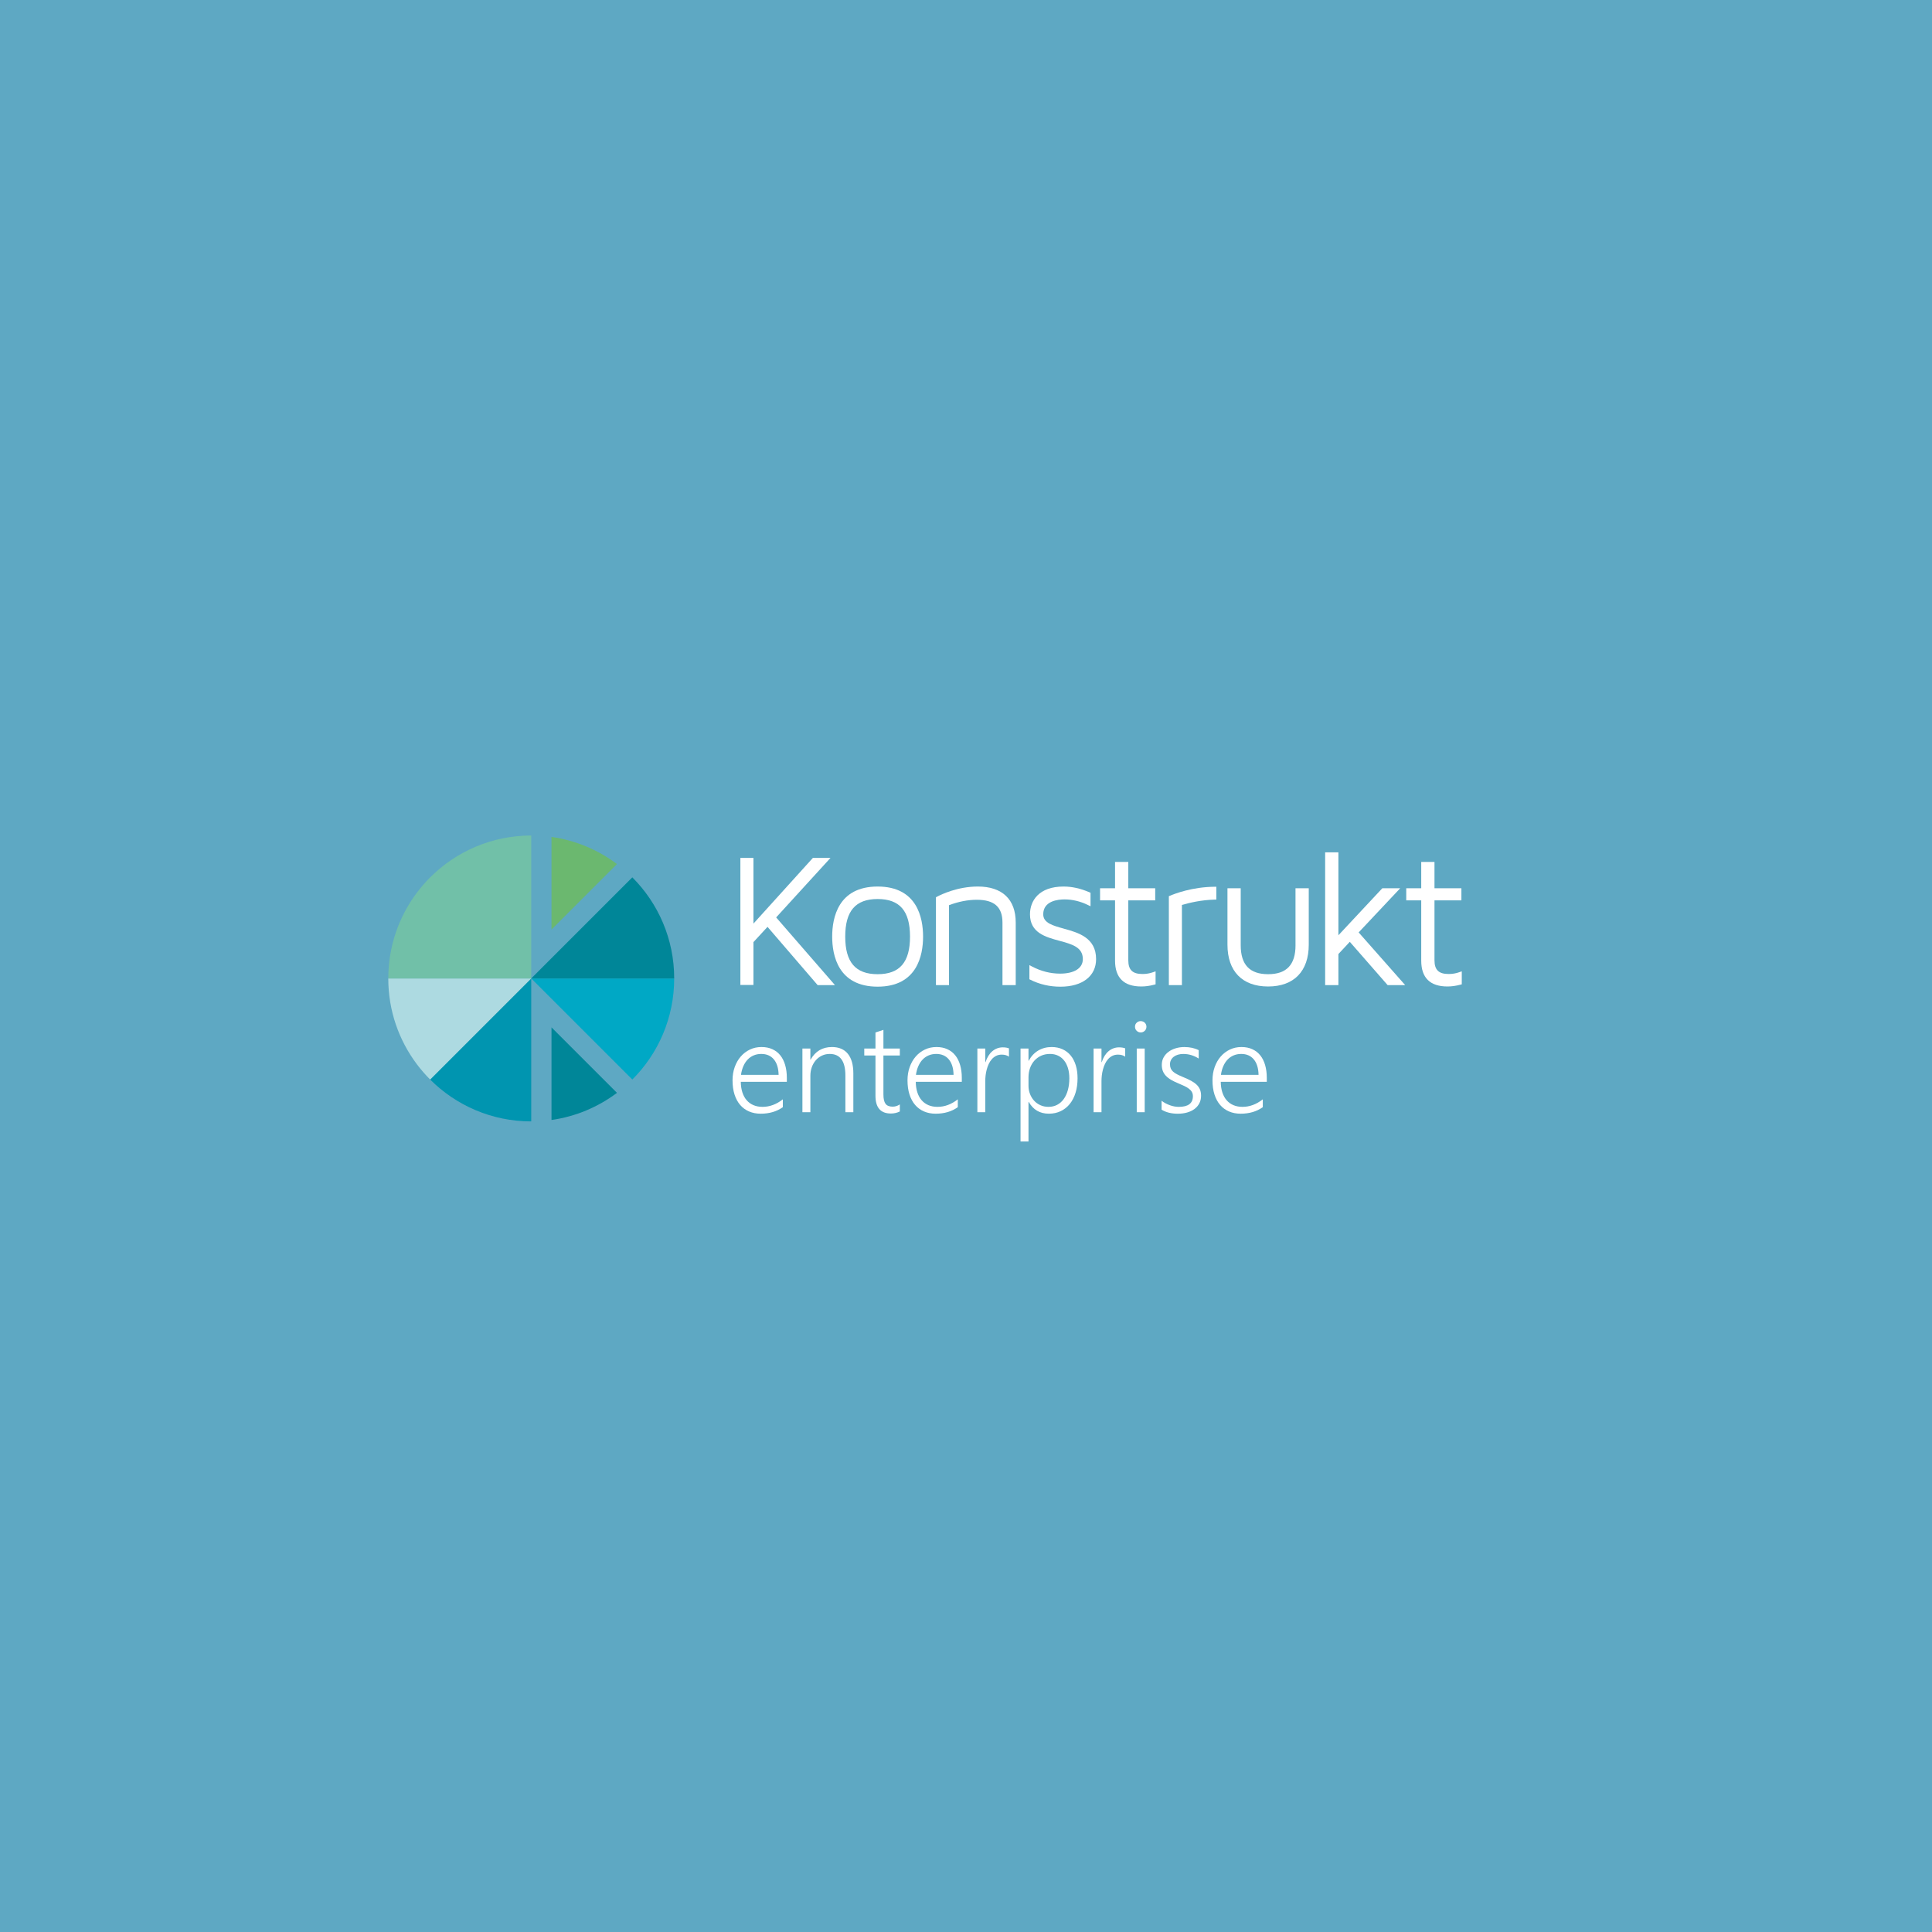 <?xml version="1.0" encoding="UTF-8"?><svg id="Lager_1" xmlns="http://www.w3.org/2000/svg" viewBox="0 0 1700 1700"><defs><style>.cls-1{fill:#0095b0;}.cls-1,.cls-2,.cls-3,.cls-4,.cls-5,.cls-6,.cls-7,.cls-8{stroke-width:0px;}.cls-2{fill:#008698;}.cls-3{fill:#71c0a8;}.cls-4{fill:#5ea8c3;}.cls-5{fill:#addae1;}.cls-6{fill:#fff;}.cls-7{fill:#6bb86f;}.cls-8{fill:#00a8c5;}</style></defs><rect class="cls-4" y="0" width="1700.32" height="1700"/><path class="cls-8" d="M593.24,860.95h-125.79l88.95,88.95c22.76-22.76,36.84-54.21,36.84-88.95h0"/><path class="cls-1" d="M378.49,949.9c22.76,22.77,54.21,36.85,88.95,36.85v-125.8l-88.95,88.95Z"/><path class="cls-5" d="M341.65,860.95h0c0,28.31,9.34,54.42,25.12,75.44,3.59,4.78,7.5,9.29,11.72,13.51l88.95-88.95h-125.79Z"/><path class="cls-3" d="M378.5,772.01c-4.22,4.21-8.13,8.73-11.72,13.51-15.77,21.02-25.12,47.14-25.12,75.44h125.79s0-125.78,0-125.78c-34.74,0-66.18,14.08-88.94,36.84"/><path class="cls-2" d="M556.39,772l-88.95,88.95h125.8c0-34.74-14.08-66.18-36.85-88.95"/><path class="cls-2" d="M485.28,985.49c21.41-3.04,41.08-11.47,57.61-23.87l-57.61-57.61v81.48Z"/><path class="cls-7" d="M542.88,760.28c-16.52-12.4-36.19-20.82-57.6-23.86v81.46l57.6-57.6Z"/><polygon class="cls-6" points="715.28 754.88 662.96 812.71 662.96 754.88 651.47 754.88 651.47 866.67 662.96 866.67 662.96 828.99 675.35 815.55 719.48 866.84 734.72 866.84 682.95 807.25 730.78 754.88 715.28 754.88"/><path class="cls-6" d="M800.74,824.14c0,22.57-9.06,33.07-28.5,33.07s-28.51-10.51-28.51-33.07,9.06-33.07,28.51-33.07,28.5,10.51,28.5,33.07M772.24,780.08c-34.8,0-39.99,27.6-39.99,44.05s5.2,44.05,39.99,44.05,39.99-27.6,39.99-44.05-5.19-44.05-39.99-44.05"/><path class="cls-6" d="M860.34,780.08c-17.59,0-31.95,6.87-35.93,8.98l-.85.45v77.32h11.49v-70.35c8.38-3.15,16.6-4.75,24.45-4.75,15.41,0,22.59,6.37,22.59,20.05v55.05h11.66v-55.05c0-20.45-11.86-31.71-33.4-31.71"/><path class="cls-6" d="M936.02,817.11c-9.69-2.68-18.06-4.99-18.06-12.59,0-11.84,13.07-13.12,18.7-13.12,6.94,0,13.88,1.65,20.61,4.92l2.3,1.11v-11.89l-.97-.42c-7.9-3.39-15.36-5.04-22.79-5.04-21.76,0-29.51,12.62-29.51,24.44,0,16.28,13.75,20,25.87,23.29,11.07,3,20.64,5.59,20.64,16.12,0,8-7.49,12.78-20.05,12.78-8.41,0-16.7-2.1-24.63-6.25l-2.34-1.22v12.43l.88.44c8.08,4.04,16.97,6.09,26.43,6.09,19.35,0,31.37-9.3,31.37-24.26,0-18.96-15.78-23.32-28.46-26.82"/><path class="cls-6" d="M1005.25,857.04c-8.72,0-12.44-3.62-12.44-12.1v-52.69h23.68v-10.64h-23.68v-23.17h-11.66v23.17h-13.19v10.64h13.19v53.03c0,15.09,7.76,22.74,23.08,22.74,3.65,0,7.38-.51,11.4-1.57l1.19-.31v-11.44l-2.13.75c-3.09,1.09-6.09,1.6-9.45,1.6"/><path class="cls-6" d="M1029.47,788.16l-.97.42v78.26h11.49v-70.58c6.89-1.95,17-4.37,28.72-4.68l1.56-.04v-11.29l-1.62.02c-19.64.18-34.95,6.1-39.18,7.91"/><path class="cls-6" d="M1139.95,831.75c0,17.13-7.89,25.46-24.11,25.46s-24.11-8.33-24.11-25.46v-50.14h-11.66v49.64c0,23.37,13.04,36.78,35.76,36.78s35.77-13.41,35.77-36.78v-49.64h-11.66v50.14Z"/><polygon class="cls-6" points="1232.05 781.6 1216.32 781.6 1177.68 822.96 1177.68 749.98 1166.02 749.98 1166.02 866.84 1177.68 866.84 1177.68 839.48 1187.71 828.72 1221.02 866.84 1236.46 866.84 1195.5 820.45 1232.05 781.6"/><path class="cls-6" d="M1284.12,855.44c-3.09,1.09-6.09,1.6-9.45,1.6-8.72,0-12.44-3.62-12.44-12.1v-52.69h23.68v-10.64h-23.68v-23.17h-11.66v23.17h-13.19v10.64h13.19v53.03c0,15.09,7.76,22.74,23.08,22.74,3.65,0,7.38-.52,11.4-1.58l1.19-.31v-11.44l-2.13.75Z"/><path class="cls-6" d="M651.84,951.89c.04,3.43.49,6.51,1.37,9.25.88,2.74,2.13,5.05,3.78,6.95,1.64,1.9,3.64,3.35,5.99,4.35,2.35,1,5.01,1.5,7.96,1.5,6.31,0,12.27-2.21,17.89-6.62v6.89c-5.36,3.83-11.85,5.75-19.48,5.75-3.76,0-7.17-.66-10.23-1.97-3.06-1.31-5.67-3.22-7.82-5.72-2.15-2.5-3.81-5.57-4.98-9.22-1.17-3.65-1.75-7.8-1.75-12.47,0-4.19.64-8.08,1.92-11.65,1.28-3.57,3.04-6.67,5.31-9.27,2.26-2.61,4.94-4.65,8.04-6.13,3.1-1.48,6.49-2.22,10.18-2.22s6.8.63,9.58,1.89c2.77,1.26,5.1,3.05,6.98,5.39,1.88,2.33,3.31,5.18,4.29,8.54.98,3.36,1.48,7.11,1.48,11.27v3.5h-40.49ZM685.11,945.77c-.11-5.84-1.5-10.36-4.16-13.57-2.66-3.21-6.37-4.82-11.11-4.82-2.37,0-4.57.42-6.59,1.26-2.02.84-3.8,2.05-5.33,3.64-1.53,1.59-2.8,3.52-3.8,5.8-1,2.28-1.71,4.84-2.11,7.69h33.1Z"/><path class="cls-6" d="M743.87,978.65v-32.28c0-12.66-4.6-18.99-13.79-18.99-2.44,0-4.71.48-6.78,1.45-2.08.97-3.88,2.31-5.39,4.02-1.51,1.71-2.7,3.75-3.56,6.1-.86,2.35-1.29,4.9-1.29,7.63v32.06h-7v-56.02h7v9.74h.22c4.16-7.37,10.41-11.05,18.77-11.05,6.13,0,10.8,1.99,14.01,5.96,3.21,3.98,4.81,9.72,4.81,17.23v34.14h-7Z"/><path class="cls-6" d="M791.79,977.99c-2.41,1.2-5.03,1.81-7.88,1.81-9.05,0-13.57-5.22-13.57-15.65v-35.4h-9.85v-6.13h9.85v-14.12l7-2.3v16.41h14.44v6.13h-14.44v34.3c0,3.79.62,6.53,1.86,8.21,1.24,1.68,3.34,2.52,6.29,2.52,2.19,0,4.29-.66,6.29-1.97v6.18Z"/><path class="cls-6" d="M805.8,951.89c.04,3.43.49,6.51,1.37,9.25.88,2.74,2.13,5.05,3.78,6.95,1.64,1.9,3.64,3.35,5.99,4.35,2.35,1,5.01,1.5,7.96,1.5,6.31,0,12.27-2.21,17.89-6.62v6.89c-5.36,3.83-11.85,5.75-19.48,5.75-3.76,0-7.17-.66-10.23-1.97-3.06-1.31-5.67-3.22-7.82-5.72-2.15-2.5-3.81-5.57-4.98-9.22-1.17-3.65-1.75-7.8-1.75-12.47,0-4.19.64-8.08,1.92-11.65,1.28-3.57,3.04-6.67,5.31-9.27,2.26-2.61,4.94-4.65,8.04-6.13,3.1-1.48,6.49-2.22,10.18-2.22s6.8.63,9.58,1.89c2.77,1.26,5.1,3.05,6.98,5.39,1.88,2.33,3.31,5.18,4.29,8.54.98,3.36,1.48,7.11,1.48,11.27v3.5h-40.49ZM839.06,945.77c-.11-5.84-1.5-10.36-4.16-13.57-2.66-3.21-6.37-4.82-11.11-4.82-2.37,0-4.57.42-6.59,1.26-2.02.84-3.8,2.05-5.33,3.64-1.53,1.59-2.8,3.52-3.8,5.8-1,2.28-1.71,4.84-2.11,7.69h33.1Z"/><path class="cls-6" d="M887.81,929.79c-1.64-1.2-3.76-1.81-6.35-1.81-1.86,0-3.5.36-4.92,1.07-1.42.71-2.67,1.67-3.75,2.87-1.08,1.2-1.99,2.6-2.74,4.19-.75,1.59-1.35,3.24-1.8,4.95-.46,1.71-.79,3.45-.99,5.2-.2,1.75-.3,3.41-.3,4.98v27.41h-6.95v-56.02h6.95v11.98h.22c.66-2.04,1.49-3.88,2.49-5.5,1-1.62,2.16-2.99,3.47-4.1,1.31-1.11,2.74-1.96,4.29-2.54,1.55-.58,3.18-.88,4.9-.88,1.13,0,2.14.07,3.04.22.89.15,1.71.37,2.43.66v7.33Z"/><path class="cls-6" d="M904.99,969.62v34.8h-7v-81.79h7v10.72h.22c2.08-3.9,4.86-6.88,8.34-8.95,3.48-2.06,7.41-3.09,11.79-3.09,3.57,0,6.77.65,9.6,1.94,2.83,1.29,5.22,3.13,7.17,5.5,1.95,2.37,3.45,5.25,4.49,8.64,1.04,3.39,1.56,7.2,1.56,11.43,0,4.63-.58,8.85-1.75,12.67-1.17,3.81-2.84,7.09-5.03,9.82s-4.84,4.86-7.96,6.37c-3.12,1.51-6.63,2.27-10.53,2.27-7.88,0-13.77-3.45-17.67-10.34h-.22ZM904.99,955.34c0,2.55.43,4.95,1.29,7.19.86,2.24,2.05,4.21,3.58,5.91,1.53,1.7,3.38,3.04,5.55,4.02,2.17.99,4.57,1.48,7.19,1.48,2.81,0,5.34-.59,7.6-1.78,2.26-1.18,4.19-2.87,5.77-5.06,1.59-2.19,2.81-4.83,3.67-7.93.86-3.1,1.29-6.56,1.29-10.39,0-3.28-.4-6.25-1.2-8.89-.8-2.64-1.94-4.9-3.42-6.76-1.48-1.86-3.26-3.28-5.36-4.27-2.1-.98-4.44-1.48-7.03-1.48-2.92,0-5.54.54-7.88,1.61-2.33,1.08-4.32,2.54-5.96,4.4-1.64,1.86-2.9,4.04-3.77,6.54-.88,2.5-1.31,5.15-1.31,7.96v7.44Z"/><path class="cls-6" d="M990.07,929.79c-1.64-1.2-3.76-1.81-6.35-1.81-1.86,0-3.5.36-4.92,1.07-1.42.71-2.67,1.67-3.75,2.87-1.08,1.2-1.99,2.6-2.74,4.19-.75,1.59-1.35,3.24-1.8,4.95-.46,1.71-.79,3.45-.99,5.2-.2,1.75-.3,3.41-.3,4.98v27.41h-6.95v-56.02h6.95v11.98h.22c.66-2.04,1.49-3.88,2.49-5.5,1-1.62,2.16-2.99,3.47-4.1,1.31-1.11,2.74-1.96,4.29-2.54,1.55-.58,3.18-.88,4.9-.88,1.13,0,2.14.07,3.04.22.89.15,1.71.37,2.43.66v7.33Z"/><path class="cls-6" d="M1003.69,908.45c-1.35,0-2.52-.47-3.5-1.42-.98-.95-1.48-2.15-1.48-3.61s.49-2.6,1.48-3.53c.98-.93,2.15-1.39,3.5-1.39.69,0,1.35.12,1.97.36s1.16.57,1.61,1.01c.46.44.82.96,1.09,1.56.27.6.41,1.27.41,2s-.13,1.35-.38,1.97c-.26.62-.62,1.16-1.09,1.61-.47.46-1.01.81-1.61,1.07-.6.26-1.27.38-2,.38ZM1000.24,978.65v-56.02h7v56.02h-7Z"/><path class="cls-6" d="M1022.13,968.58c1.06.84,2.21,1.59,3.45,2.24,1.24.66,2.52,1.22,3.83,1.7,1.31.47,2.63.83,3.97,1.07,1.33.24,2.6.36,3.8.36,8.32,0,12.47-3.12,12.47-9.36,0-1.42-.29-2.65-.88-3.69-.58-1.04-1.42-1.99-2.52-2.84-1.09-.86-2.41-1.65-3.94-2.38-1.53-.73-3.26-1.5-5.2-2.3-2.59-1.06-4.81-2.13-6.67-3.23-1.86-1.09-3.39-2.29-4.6-3.58-1.2-1.29-2.1-2.72-2.68-4.27-.58-1.55-.88-3.31-.88-5.28,0-2.48.54-4.69,1.61-6.62,1.08-1.93,2.53-3.57,4.35-4.92,1.82-1.35,3.93-2.38,6.32-3.09,2.39-.71,4.9-1.07,7.52-1.07,4.85,0,9.08.91,12.69,2.74v7.39c-4.2-2.7-8.72-4.05-13.57-4.05-1.75,0-3.35.22-4.79.66-1.44.44-2.67,1.06-3.69,1.86-1.02.8-1.81,1.76-2.38,2.87-.57,1.11-.85,2.34-.85,3.69s.22,2.6.66,3.64c.44,1.04,1.12,1.98,2.05,2.82.93.84,2.13,1.64,3.61,2.41,1.48.77,3.27,1.59,5.39,2.46,2.7,1.09,5.03,2.18,7,3.26,1.97,1.08,3.59,2.24,4.87,3.5,1.28,1.26,2.22,2.66,2.84,4.21.62,1.55.93,3.35.93,5.39,0,2.52-.52,4.76-1.56,6.73-1.04,1.97-2.48,3.63-4.32,4.98s-4,2.37-6.48,3.06-5.18,1.04-8.1,1.04c-5.65,0-10.41-1.19-14.28-3.56v-7.82Z"/><path class="cls-6" d="M1074.16,951.89c.04,3.43.49,6.51,1.37,9.25.88,2.74,2.13,5.05,3.78,6.95,1.64,1.9,3.64,3.35,5.99,4.35,2.35,1,5.01,1.5,7.96,1.5,6.31,0,12.27-2.21,17.89-6.62v6.89c-5.36,3.83-11.85,5.75-19.48,5.75-3.76,0-7.17-.66-10.23-1.97-3.06-1.31-5.67-3.22-7.82-5.72-2.15-2.5-3.81-5.57-4.98-9.22-1.17-3.65-1.75-7.8-1.75-12.47,0-4.19.64-8.08,1.92-11.65,1.28-3.57,3.04-6.67,5.31-9.27,2.26-2.61,4.94-4.65,8.04-6.13,3.1-1.48,6.49-2.22,10.18-2.22s6.8.63,9.58,1.89c2.77,1.26,5.1,3.05,6.98,5.39,1.88,2.33,3.31,5.18,4.29,8.54.98,3.36,1.48,7.11,1.48,11.27v3.5h-40.49ZM1107.42,945.77c-.11-5.84-1.5-10.36-4.16-13.57-2.66-3.21-6.37-4.82-11.11-4.82-2.37,0-4.57.42-6.59,1.26-2.02.84-3.8,2.05-5.33,3.64-1.53,1.59-2.8,3.52-3.8,5.8-1,2.28-1.71,4.84-2.11,7.69h33.1Z"/></svg>